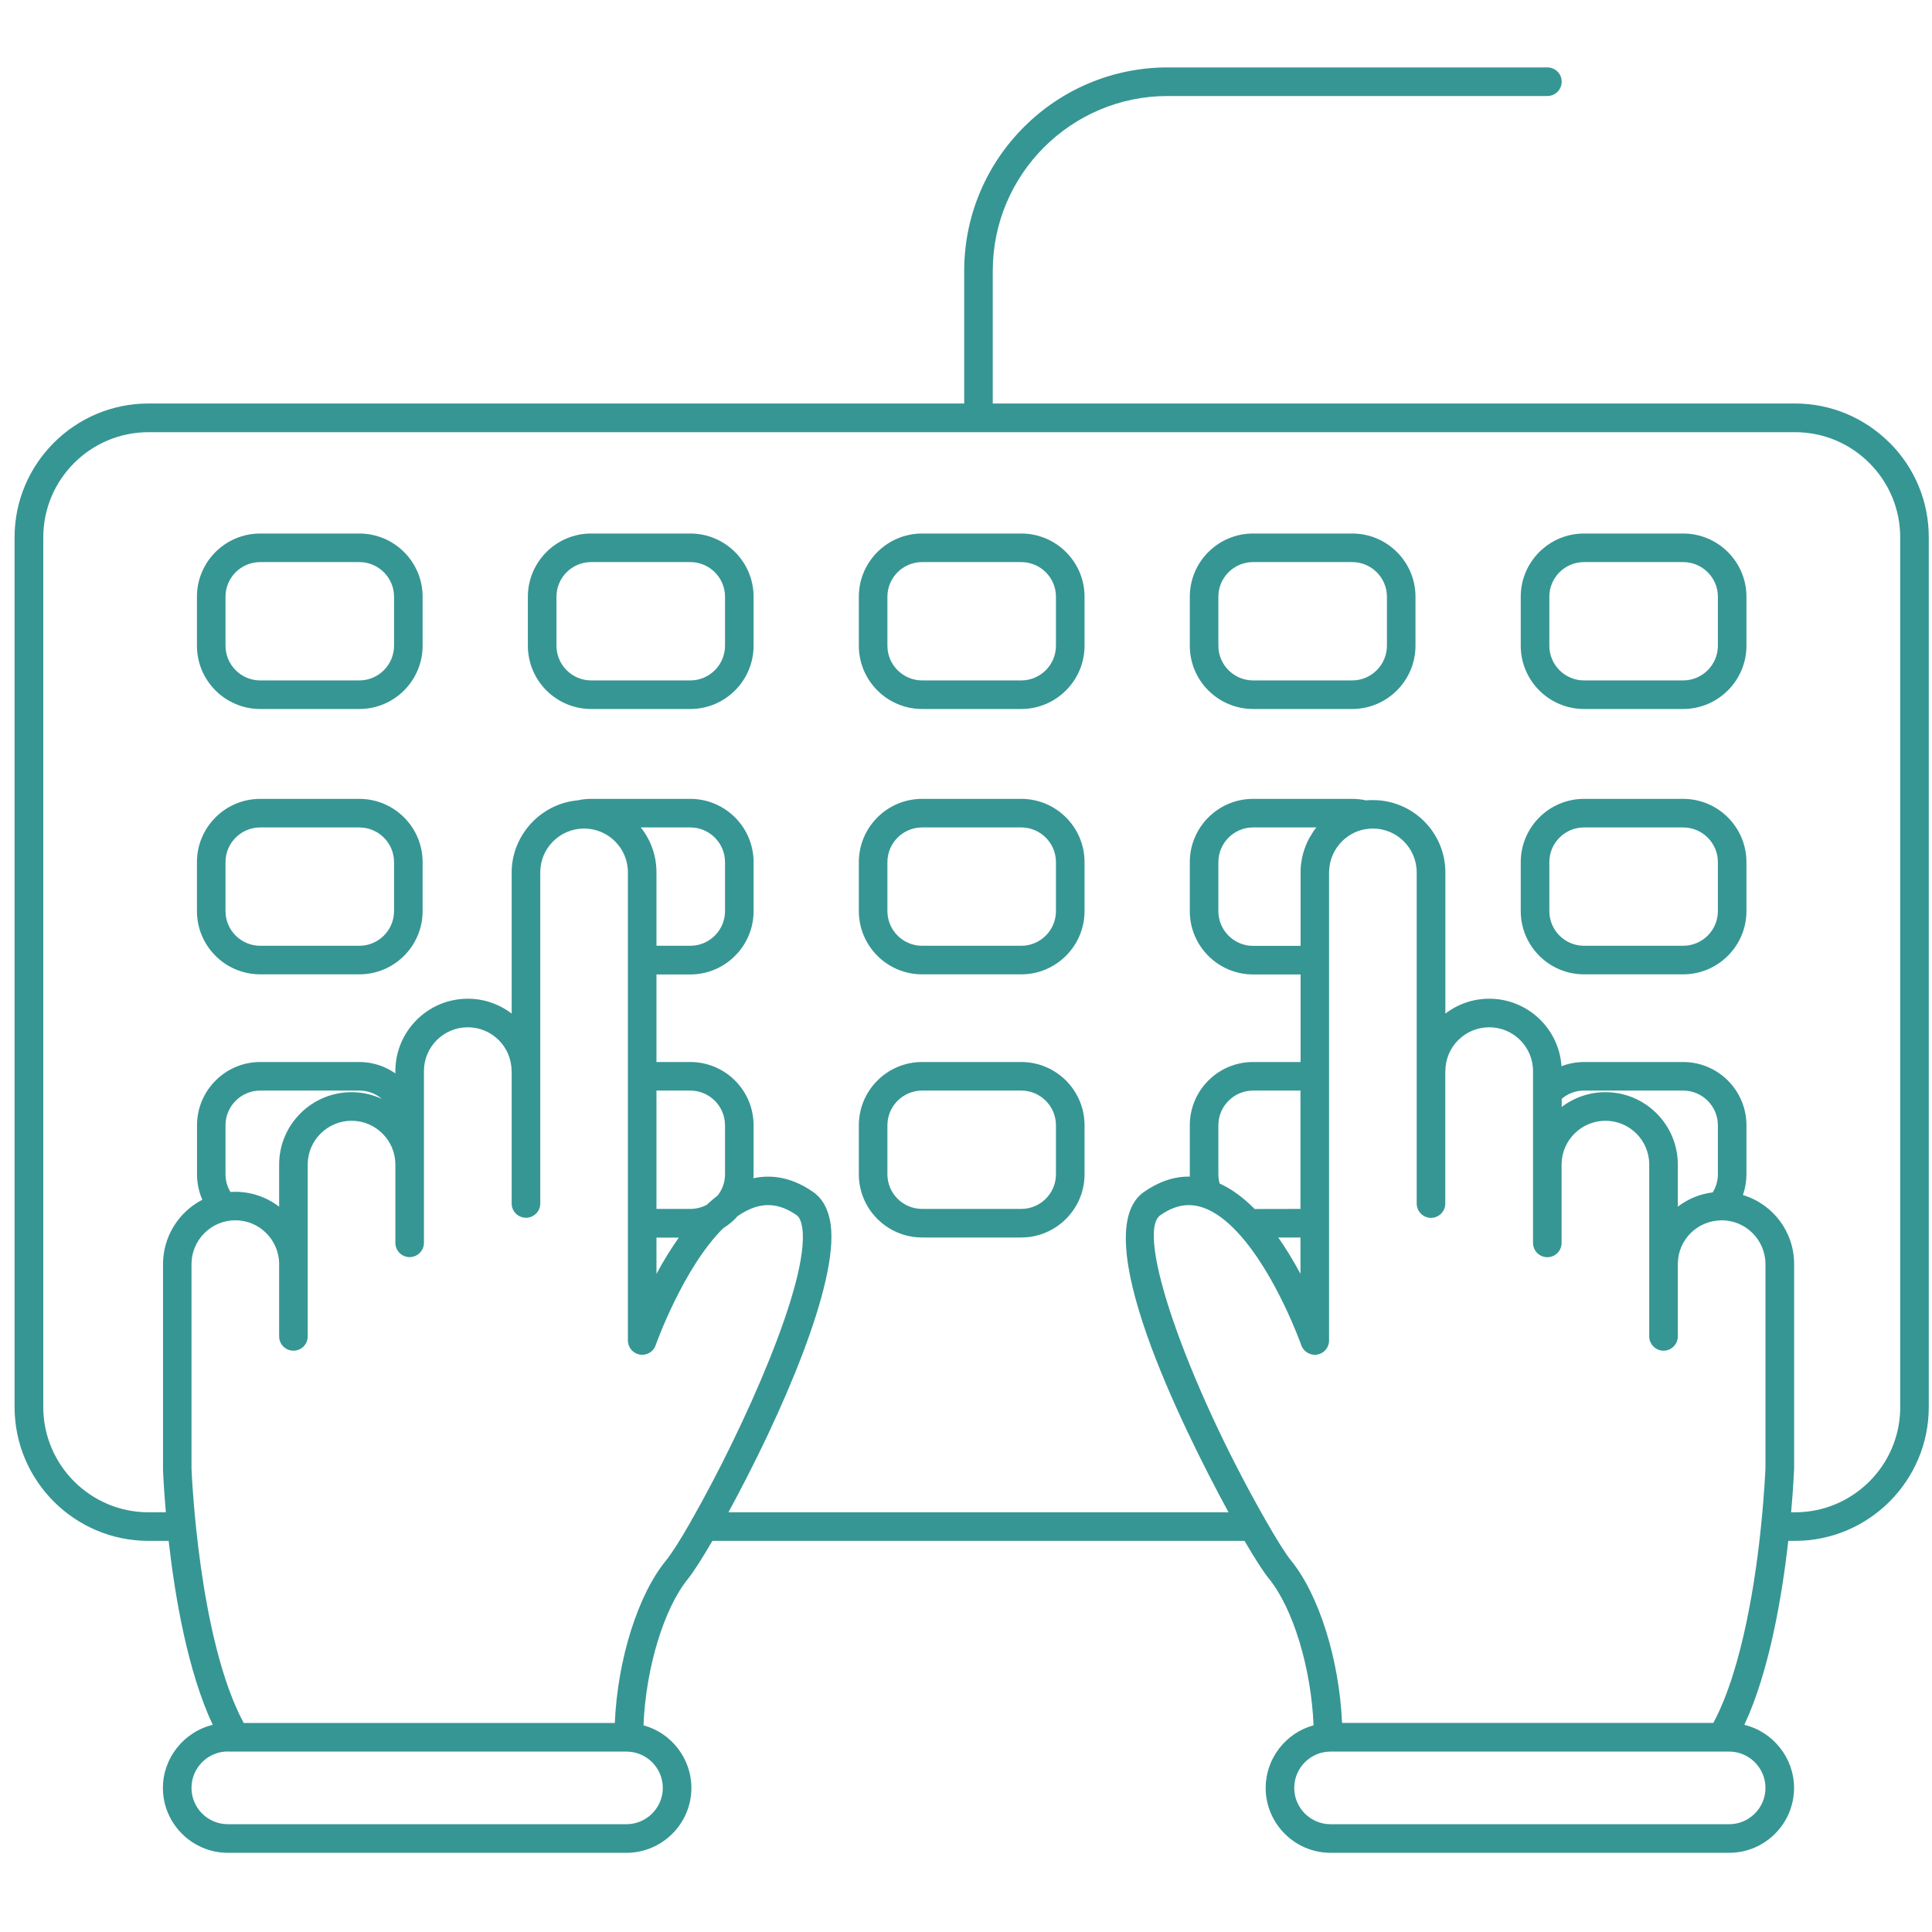 <svg xmlns="http://www.w3.org/2000/svg" xmlns:xlink="http://www.w3.org/1999/xlink" width="100" zoomAndPan="magnify" viewBox="0 0 75 75" height="100" preserveAspectRatio="xMidYMid meet" version="1.0"><path fill="#369694" d="M 73.352 17.188 C 72.367 16.207 71.066 15.664 69.68 15.664 L 38.539 15.664 L 38.539 10.512 C 38.539 6.77 41.586 3.727 45.328 3.727 L 60.07 3.727 C 60.375 3.727 60.625 3.477 60.625 3.172 C 60.625 2.863 60.375 2.617 60.07 2.617 L 45.328 2.617 C 40.98 2.617 37.441 6.148 37.43 10.496 L 37.43 15.664 L 5.762 15.664 C 2.898 15.664 0.566 17.996 0.566 20.859 L 0.566 54.621 C 0.566 57.484 2.898 59.816 5.762 59.816 L 6.547 59.816 C 6.789 61.965 7.281 64.871 8.258 66.957 C 7.141 67.227 6.324 68.246 6.324 69.406 C 6.324 70.793 7.457 71.926 8.848 71.926 L 24.316 71.926 C 25.707 71.926 26.84 70.793 26.84 69.406 C 26.84 68.273 26.066 67.27 24.98 66.977 C 25.07 64.754 25.773 62.43 26.715 61.281 C 26.91 61.039 27.242 60.523 27.656 59.816 L 48.312 59.816 C 48.723 60.52 49.047 61.023 49.258 61.281 C 50.195 62.43 50.902 64.754 50.992 66.977 C 49.906 67.27 49.133 68.273 49.133 69.406 C 49.133 70.793 50.266 71.926 51.652 71.926 L 67.125 71.926 C 68.516 71.926 69.645 70.793 69.645 69.406 C 69.645 68.242 68.828 67.227 67.715 66.957 C 68.688 64.879 69.176 61.969 69.422 59.816 L 69.68 59.816 C 72.543 59.816 74.875 57.484 74.875 54.621 L 74.875 20.855 C 74.875 19.473 74.336 18.168 73.352 17.184 Z M 69.68 58.707 L 69.531 58.707 C 69.625 57.676 69.645 57.012 69.648 57 L 69.648 49.074 C 69.648 47.828 68.84 46.75 67.66 46.391 C 67.75 46.129 67.797 45.859 67.797 45.586 L 67.797 43.684 C 67.797 42.328 66.695 41.227 65.34 41.227 L 61.492 41.227 C 61.199 41.227 60.898 41.281 60.617 41.391 C 60.52 39.93 59.301 38.77 57.812 38.77 C 57.191 38.77 56.598 38.973 56.109 39.348 L 56.109 33.867 C 56.109 32.316 54.848 31.059 53.297 31.059 C 53.211 31.059 53.121 31.062 53.027 31.07 C 52.852 31.031 52.672 31.012 52.492 31.012 L 48.645 31.012 C 47.289 31.012 46.188 32.113 46.188 33.469 L 46.188 35.371 C 46.188 36.727 47.289 37.828 48.645 37.828 L 50.488 37.828 L 50.488 41.227 L 48.645 41.227 C 47.289 41.227 46.188 42.328 46.188 43.684 L 46.188 45.586 C 46.188 45.617 46.191 45.645 46.191 45.676 C 45.586 45.664 44.988 45.867 44.41 46.27 C 42.16 47.836 45.848 55.309 47.691 58.707 L 28.277 58.707 C 30.336 54.93 32.562 49.828 32.246 47.527 C 32.164 46.953 31.934 46.527 31.562 46.27 C 30.816 45.75 30.035 45.57 29.246 45.738 C 29.25 45.688 29.254 45.637 29.254 45.586 L 29.254 43.684 C 29.254 42.328 28.152 41.227 26.797 41.227 L 25.484 41.227 L 25.484 37.828 L 26.797 37.828 C 28.152 37.828 29.254 36.723 29.254 35.371 L 29.254 33.469 C 29.254 32.113 28.152 31.012 26.797 31.012 L 22.949 31.012 C 22.773 31.012 22.594 31.031 22.418 31.07 C 20.984 31.203 19.863 32.43 19.863 33.867 L 19.863 39.348 C 19.375 38.973 18.781 38.77 18.16 38.77 C 16.609 38.77 15.348 40.031 15.348 41.582 L 15.348 41.668 C 14.938 41.383 14.453 41.227 13.949 41.227 L 10.105 41.227 C 8.75 41.227 7.648 42.328 7.648 43.684 L 7.648 45.586 C 7.648 45.926 7.719 46.266 7.855 46.574 C 6.922 47.055 6.328 48.02 6.328 49.078 L 6.328 57.023 C 6.328 57.098 6.355 57.742 6.438 58.707 L 5.766 58.707 C 3.512 58.707 1.68 56.875 1.68 54.621 L 1.68 20.859 C 1.68 18.609 3.512 16.777 5.766 16.777 L 69.684 16.777 C 71.934 16.777 73.766 18.609 73.766 20.859 L 73.766 54.68 C 73.738 56.906 71.918 58.707 69.684 58.707 Z M 67.125 70.816 L 51.652 70.816 C 50.875 70.816 50.242 70.184 50.242 69.406 C 50.242 68.629 50.875 67.996 51.652 67.996 L 67.125 67.996 C 67.902 67.996 68.535 68.629 68.535 69.406 C 68.535 70.184 67.902 70.816 67.125 70.816 Z M 50.484 48.039 L 50.484 49.449 C 50.207 48.934 49.918 48.461 49.621 48.039 Z M 47.297 45.586 L 47.297 43.684 C 47.297 42.941 47.902 42.336 48.645 42.336 L 50.484 42.336 L 50.484 46.93 L 48.707 46.934 C 48.262 46.484 47.805 46.152 47.348 45.945 C 47.312 45.828 47.297 45.707 47.297 45.586 Z M 50.863 32.469 C 50.844 32.5 50.828 32.531 50.812 32.562 C 50.789 32.609 50.766 32.656 50.742 32.703 C 50.727 32.738 50.711 32.77 50.699 32.805 C 50.68 32.855 50.66 32.902 50.641 32.957 L 50.637 32.973 C 50.625 33 50.617 33.027 50.609 33.059 C 50.59 33.109 50.578 33.164 50.566 33.219 L 50.559 33.242 C 50.555 33.266 50.547 33.293 50.543 33.32 C 50.531 33.379 50.52 33.441 50.512 33.504 L 50.508 33.531 C 50.504 33.551 50.504 33.57 50.5 33.59 C 50.492 33.684 50.488 33.777 50.488 33.867 L 50.488 36.719 L 48.645 36.719 C 47.902 36.719 47.297 36.113 47.297 35.371 L 47.297 33.469 C 47.297 32.727 47.902 32.121 48.645 32.121 L 51.102 32.121 C 51.07 32.16 51.035 32.203 51.004 32.246 C 50.992 32.266 50.977 32.285 50.965 32.309 L 50.949 32.332 C 50.922 32.379 50.895 32.422 50.867 32.473 Z M 65.133 46.84 L 65.133 45.211 C 65.133 43.66 63.875 42.398 62.324 42.398 C 61.703 42.398 61.109 42.602 60.625 42.973 L 60.625 42.656 C 60.867 42.449 61.172 42.336 61.492 42.336 L 65.34 42.336 C 66.082 42.336 66.688 42.941 66.688 43.684 L 66.688 45.586 C 66.688 45.836 66.617 46.078 66.488 46.289 C 65.992 46.348 65.531 46.539 65.137 46.84 Z M 45.043 47.176 C 45.613 46.777 46.152 46.684 46.727 46.887 C 47.152 47.039 47.602 47.363 48.055 47.855 C 49.531 49.449 50.508 52.195 50.516 52.223 C 50.605 52.473 50.867 52.629 51.133 52.586 C 51.402 52.539 51.594 52.309 51.594 52.039 L 51.594 33.855 C 51.598 33.621 51.645 33.395 51.742 33.18 L 51.754 33.152 C 51.758 33.141 51.762 33.133 51.77 33.117 C 52 32.656 52.414 32.324 52.91 32.207 C 52.957 32.199 53.004 32.188 53.055 32.184 L 53.078 32.18 C 53.145 32.168 53.219 32.164 53.297 32.164 C 54.234 32.164 54.996 32.926 54.996 33.867 L 54.996 46.723 C 54.996 47.027 55.246 47.277 55.551 47.277 C 55.859 47.277 56.105 47.027 56.105 46.723 L 56.105 41.621 C 56.109 41.605 56.109 41.594 56.109 41.578 C 56.109 40.641 56.871 39.879 57.812 39.879 C 58.75 39.879 59.512 40.641 59.512 41.578 L 59.512 48.25 C 59.512 48.555 59.762 48.805 60.066 48.805 C 60.375 48.805 60.621 48.555 60.621 48.25 L 60.621 45.207 C 60.621 44.27 61.387 43.508 62.324 43.508 C 63.262 43.508 64.023 44.27 64.023 45.207 L 64.023 51.879 C 64.023 52.184 64.273 52.434 64.578 52.434 C 64.883 52.434 65.133 52.184 65.133 51.879 L 65.133 49.031 C 65.145 48.594 65.316 48.188 65.625 47.875 L 65.633 47.867 C 65.945 47.559 66.359 47.383 66.797 47.375 C 66.809 47.375 66.816 47.375 66.82 47.371 L 66.832 47.371 C 67.773 47.371 68.535 48.137 68.535 49.074 L 68.535 56.98 C 68.535 56.988 68.5 57.91 68.367 59.203 C 68.172 61.16 67.664 64.734 66.512 66.883 L 52.098 66.883 C 51.992 64.426 51.203 61.91 50.117 60.578 C 49.918 60.34 49.555 59.758 49.113 58.984 C 46.043 53.598 44.062 47.859 45.043 47.176 Z M 8.844 67.996 L 24.316 67.996 C 25.094 67.996 25.73 68.625 25.73 69.406 C 25.73 70.184 25.094 70.816 24.316 70.816 L 8.848 70.816 C 8.066 70.816 7.434 70.184 7.434 69.406 C 7.434 68.625 8.066 67.992 8.848 67.992 Z M 8.754 43.684 C 8.754 42.941 9.359 42.336 10.102 42.336 L 13.949 42.336 C 14.277 42.336 14.586 42.453 14.824 42.66 C 14.457 42.488 14.055 42.398 13.648 42.398 C 12.098 42.398 10.836 43.66 10.836 45.207 L 10.836 46.844 C 10.348 46.469 9.75 46.266 9.137 46.266 C 9.074 46.266 9.008 46.266 8.945 46.27 C 8.82 46.062 8.754 45.828 8.754 45.586 Z M 24.875 32.121 L 26.797 32.121 C 27.539 32.121 28.145 32.723 28.145 33.469 L 28.145 35.367 C 28.145 36.113 27.539 36.715 26.797 36.715 L 25.484 36.715 L 25.484 33.867 C 25.484 33.223 25.27 32.617 24.875 32.121 Z M 25.484 46.93 L 25.484 42.336 L 26.797 42.336 C 27.539 42.336 28.145 42.941 28.145 43.684 L 28.145 45.586 C 28.145 45.887 28.047 46.172 27.859 46.41 C 27.711 46.523 27.57 46.645 27.438 46.77 C 27.238 46.875 27.02 46.93 26.797 46.93 Z M 25.484 49.449 L 25.484 48.043 L 26.352 48.043 C 26.055 48.461 25.762 48.934 25.484 49.453 Z M 23.871 66.887 L 9.461 66.887 C 7.715 63.637 7.445 57.266 7.434 57 L 7.434 49.074 C 7.434 48.137 8.199 47.371 9.137 47.371 C 10.074 47.371 10.836 48.137 10.836 49.074 L 10.836 51.879 C 10.836 52.184 11.086 52.434 11.391 52.434 C 11.699 52.434 11.945 52.184 11.945 51.879 L 11.945 45.207 C 11.945 44.27 12.711 43.508 13.648 43.508 C 14.586 43.508 15.348 44.27 15.348 45.207 L 15.348 48.246 C 15.348 48.555 15.598 48.801 15.902 48.801 C 16.207 48.801 16.457 48.555 16.457 48.246 L 16.457 41.578 C 16.457 40.641 17.219 39.879 18.16 39.879 C 19.098 39.879 19.859 40.641 19.859 41.578 C 19.859 41.59 19.859 41.605 19.863 41.605 L 19.863 46.719 C 19.863 47.027 20.113 47.273 20.418 47.273 C 20.723 47.273 20.973 47.027 20.973 46.719 L 20.973 33.863 C 20.973 32.926 21.734 32.164 22.676 32.164 C 23.613 32.164 24.375 32.926 24.375 33.863 L 24.375 52.039 C 24.375 52.309 24.57 52.539 24.84 52.586 C 25.109 52.629 25.367 52.473 25.453 52.219 C 25.465 52.191 26.512 49.23 28.078 47.676 C 28.289 47.547 28.477 47.391 28.637 47.207 C 28.863 47.051 29.086 46.938 29.301 46.867 C 29.852 46.691 30.375 46.789 30.93 47.176 C 31.035 47.25 31.109 47.426 31.145 47.676 C 31.438 49.758 28.84 55.496 26.902 58.914 C 26.867 58.961 26.84 59.008 26.82 59.062 C 26.406 59.789 26.062 60.324 25.855 60.578 C 24.762 61.906 23.973 64.426 23.867 66.883 Z M 23.871 66.887 " fill-opacity="1" fill-rule="nonzero"/><path fill="#369694" d="M 13.949 20.867 L 10.102 20.867 C 8.836 20.867 7.805 21.898 7.805 23.164 L 7.805 25.066 C 7.805 26.336 8.836 27.367 10.102 27.367 L 13.949 27.367 C 15.215 27.367 16.246 26.336 16.246 25.066 L 16.246 23.164 C 16.246 21.898 15.215 20.867 13.949 20.867 Z M 15.453 25.066 C 15.453 25.898 14.777 26.574 13.949 26.574 L 10.102 26.574 C 9.273 26.574 8.598 25.898 8.598 25.066 L 8.598 23.164 C 8.598 22.336 9.273 21.66 10.102 21.66 L 13.949 21.66 C 14.777 21.66 15.453 22.336 15.453 23.164 Z M 15.453 25.066 " fill-opacity="1" fill-rule="nonzero"/><path fill="#369694" d="M 13.949 27.523 L 10.102 27.523 C 8.746 27.523 7.645 26.422 7.645 25.066 L 7.645 23.164 C 7.645 21.812 8.746 20.711 10.102 20.711 L 13.949 20.711 C 15.305 20.711 16.406 21.812 16.406 23.164 L 16.406 25.066 C 16.406 26.422 15.305 27.523 13.949 27.523 Z M 10.102 21.027 C 8.922 21.027 7.961 21.984 7.961 23.164 L 7.961 25.066 C 7.961 26.246 8.922 27.207 10.102 27.207 L 13.949 27.207 C 15.129 27.207 16.09 26.246 16.09 25.066 L 16.09 23.164 C 16.09 21.984 15.129 21.027 13.949 21.027 Z M 13.949 26.73 L 10.102 26.73 C 9.184 26.73 8.438 25.984 8.438 25.066 L 8.438 23.164 C 8.438 22.25 9.184 21.5 10.102 21.5 L 13.949 21.5 C 14.867 21.5 15.613 22.25 15.613 23.164 L 15.613 25.066 C 15.613 25.984 14.867 26.73 13.949 26.73 Z M 10.102 21.82 C 9.359 21.82 8.754 22.422 8.754 23.164 L 8.754 25.066 C 8.754 25.809 9.359 26.414 10.102 26.414 L 13.949 26.414 C 14.691 26.414 15.297 25.809 15.297 25.066 L 15.297 23.164 C 15.297 22.422 14.691 21.82 13.949 21.82 Z M 10.102 21.82 " fill-opacity="1" fill-rule="nonzero"/><path fill="#369694" d="M 26.797 20.867 L 22.949 20.867 C 21.684 20.867 20.652 21.898 20.652 23.164 L 20.652 25.066 C 20.652 26.336 21.684 27.367 22.949 27.367 L 26.797 27.367 C 28.062 27.367 29.094 26.336 29.094 25.066 L 29.094 23.164 C 29.094 21.898 28.062 20.867 26.797 20.867 Z M 28.301 25.066 C 28.301 25.898 27.625 26.574 26.797 26.574 L 22.949 26.574 C 22.121 26.574 21.445 25.898 21.445 25.066 L 21.445 23.164 C 21.445 22.336 22.121 21.66 22.949 21.66 L 26.797 21.66 C 27.625 21.66 28.301 22.336 28.301 23.164 Z M 28.301 25.066 " fill-opacity="1" fill-rule="nonzero"/><path fill="#369694" d="M 26.797 27.523 L 22.949 27.523 C 21.594 27.523 20.492 26.422 20.492 25.066 L 20.492 23.164 C 20.492 21.812 21.594 20.711 22.949 20.711 L 26.797 20.711 C 28.152 20.711 29.254 21.812 29.254 23.164 L 29.254 25.066 C 29.254 26.422 28.152 27.523 26.797 27.523 Z M 22.949 21.027 C 21.77 21.027 20.812 21.984 20.812 23.164 L 20.812 25.066 C 20.812 26.246 21.77 27.207 22.949 27.207 L 26.797 27.207 C 27.977 27.207 28.938 26.246 28.938 25.066 L 28.938 23.164 C 28.938 21.984 27.977 21.027 26.797 21.027 Z M 26.797 26.73 L 22.949 26.73 C 22.031 26.73 21.285 25.984 21.285 25.066 L 21.285 23.164 C 21.285 22.25 22.031 21.5 22.949 21.5 L 26.797 21.5 C 27.715 21.5 28.461 22.25 28.461 23.164 L 28.461 25.066 C 28.461 25.984 27.715 26.73 26.797 26.73 Z M 22.949 21.82 C 22.207 21.82 21.602 22.422 21.602 23.164 L 21.602 25.066 C 21.602 25.809 22.207 26.414 22.949 26.414 L 26.797 26.414 C 27.539 26.414 28.145 25.809 28.145 25.066 L 28.145 23.164 C 28.145 22.422 27.539 21.82 26.797 21.82 Z M 22.949 21.82 " fill-opacity="1" fill-rule="nonzero"/><path fill="#369694" d="M 39.645 20.867 L 35.797 20.867 C 34.531 20.867 33.5 21.898 33.5 23.164 L 33.5 25.066 C 33.5 26.336 34.531 27.367 35.797 27.367 L 39.645 27.367 C 40.91 27.367 41.941 26.336 41.941 25.066 L 41.941 23.164 C 41.941 21.898 40.91 20.867 39.645 20.867 Z M 41.148 25.066 C 41.148 25.898 40.473 26.574 39.645 26.574 L 35.797 26.574 C 34.969 26.574 34.293 25.898 34.293 25.066 L 34.293 23.164 C 34.293 22.336 34.969 21.66 35.797 21.66 L 39.645 21.66 C 40.473 21.66 41.148 22.336 41.148 23.164 Z M 41.148 25.066 " fill-opacity="1" fill-rule="nonzero"/><path fill="#369694" d="M 39.645 27.523 L 35.797 27.523 C 34.441 27.523 33.34 26.422 33.34 25.066 L 33.34 23.164 C 33.34 21.812 34.441 20.711 35.797 20.711 L 39.645 20.711 C 41 20.711 42.102 21.812 42.102 23.164 L 42.102 25.066 C 42.102 26.422 40.996 27.523 39.645 27.523 Z M 35.797 21.027 C 34.617 21.027 33.66 21.984 33.66 23.164 L 33.66 25.066 C 33.66 26.246 34.617 27.207 35.797 27.207 L 39.645 27.207 C 40.824 27.207 41.785 26.246 41.785 25.066 L 41.785 23.164 C 41.785 21.984 40.824 21.027 39.645 21.027 Z M 39.645 26.73 L 35.797 26.73 C 34.879 26.73 34.133 25.984 34.133 25.066 L 34.133 23.164 C 34.133 22.25 34.879 21.5 35.797 21.5 L 39.645 21.5 C 40.562 21.5 41.309 22.25 41.309 23.164 L 41.309 25.066 C 41.309 25.984 40.562 26.73 39.645 26.73 Z M 35.797 21.82 C 35.055 21.82 34.449 22.422 34.449 23.164 L 34.449 25.066 C 34.449 25.809 35.055 26.414 35.797 26.414 L 39.645 26.414 C 40.387 26.414 40.992 25.809 40.992 25.066 L 40.992 23.164 C 40.992 22.422 40.387 21.82 39.645 21.82 Z M 35.797 21.82 " fill-opacity="1" fill-rule="nonzero"/><path fill="#369694" d="M 52.492 20.867 L 48.645 20.867 C 47.379 20.867 46.348 21.898 46.348 23.164 L 46.348 25.066 C 46.348 26.336 47.379 27.367 48.645 27.367 L 52.492 27.367 C 53.758 27.367 54.789 26.336 54.789 25.066 L 54.789 23.164 C 54.789 21.898 53.758 20.867 52.492 20.867 Z M 53.996 25.066 C 53.996 25.898 53.32 26.574 52.492 26.574 L 48.645 26.574 C 47.816 26.574 47.141 25.898 47.141 25.066 L 47.141 23.164 C 47.141 22.336 47.816 21.66 48.645 21.66 L 52.492 21.66 C 53.32 21.66 53.996 22.336 53.996 23.164 Z M 53.996 25.066 " fill-opacity="1" fill-rule="nonzero"/><path fill="#369694" d="M 52.492 27.523 L 48.645 27.523 C 47.289 27.523 46.188 26.422 46.188 25.066 L 46.188 23.164 C 46.188 21.812 47.289 20.711 48.645 20.711 L 52.492 20.711 C 53.848 20.711 54.949 21.812 54.949 23.164 L 54.949 25.066 C 54.949 26.422 53.844 27.523 52.492 27.523 Z M 48.645 21.027 C 47.465 21.027 46.508 21.984 46.508 23.164 L 46.508 25.066 C 46.508 26.246 47.465 27.207 48.645 27.207 L 52.492 27.207 C 53.672 27.207 54.633 26.246 54.633 25.066 L 54.633 23.164 C 54.633 21.984 53.672 21.027 52.492 21.027 Z M 52.492 26.73 L 48.645 26.73 C 47.727 26.73 46.98 25.984 46.98 25.066 L 46.98 23.164 C 46.98 22.25 47.727 21.5 48.645 21.5 L 52.492 21.5 C 53.41 21.5 54.156 22.25 54.156 23.164 L 54.156 25.066 C 54.156 25.984 53.41 26.73 52.492 26.73 Z M 48.645 21.82 C 47.902 21.82 47.297 22.422 47.297 23.164 L 47.297 25.066 C 47.297 25.809 47.902 26.414 48.645 26.414 L 52.492 26.414 C 53.234 26.414 53.84 25.809 53.84 25.066 L 53.84 23.164 C 53.84 22.422 53.234 21.82 52.492 21.82 Z M 48.645 21.82 " fill-opacity="1" fill-rule="nonzero"/><path fill="#369694" d="M 65.34 20.867 L 61.492 20.867 C 60.227 20.867 59.195 21.898 59.195 23.164 L 59.195 25.066 C 59.195 26.336 60.227 27.367 61.492 27.367 L 65.34 27.367 C 66.605 27.367 67.637 26.336 67.637 25.066 L 67.637 23.164 C 67.637 21.898 66.605 20.867 65.34 20.867 Z M 66.844 25.066 C 66.844 25.898 66.172 26.574 65.34 26.574 L 61.492 26.574 C 60.664 26.574 59.988 25.898 59.988 25.066 L 59.988 23.164 C 59.988 22.336 60.664 21.66 61.492 21.66 L 65.34 21.66 C 66.172 21.66 66.844 22.336 66.844 23.164 Z M 66.844 25.066 " fill-opacity="1" fill-rule="nonzero"/><path fill="#369694" d="M 65.34 27.523 L 61.492 27.523 C 60.137 27.523 59.035 26.422 59.035 25.066 L 59.035 23.164 C 59.035 21.812 60.137 20.711 61.492 20.711 L 65.34 20.711 C 66.695 20.711 67.797 21.812 67.797 23.164 L 67.797 25.066 C 67.797 26.422 66.691 27.523 65.34 27.523 Z M 61.492 21.027 C 60.312 21.027 59.352 21.984 59.352 23.164 L 59.352 25.066 C 59.352 26.246 60.312 27.207 61.492 27.207 L 65.34 27.207 C 66.52 27.207 67.477 26.246 67.477 25.066 L 67.477 23.164 C 67.477 21.984 66.52 21.027 65.34 21.027 Z M 65.34 26.73 L 61.492 26.73 C 60.574 26.73 59.828 25.984 59.828 25.066 L 59.828 23.164 C 59.828 22.25 60.574 21.5 61.492 21.5 L 65.34 21.5 C 66.258 21.5 67.004 22.25 67.004 23.164 L 67.004 25.066 C 67.004 25.984 66.258 26.73 65.34 26.73 Z M 61.492 21.82 C 60.75 21.82 60.145 22.422 60.145 23.164 L 60.145 25.066 C 60.145 25.809 60.75 26.414 61.492 26.414 L 65.34 26.414 C 66.082 26.414 66.688 25.809 66.688 25.066 L 66.688 23.164 C 66.688 22.422 66.082 21.82 65.34 21.82 Z M 61.492 21.82 " fill-opacity="1" fill-rule="nonzero"/><path fill="#369694" d="M 13.949 31.168 L 10.102 31.168 C 8.836 31.168 7.805 32.199 7.805 33.469 L 7.805 35.367 C 7.805 36.637 8.836 37.668 10.102 37.668 L 13.949 37.668 C 15.215 37.668 16.246 36.637 16.246 35.367 L 16.246 33.469 C 16.246 32.199 15.215 31.168 13.949 31.168 Z M 15.453 35.367 C 15.453 36.199 14.777 36.875 13.949 36.875 L 10.102 36.875 C 9.273 36.875 8.598 36.199 8.598 35.367 L 8.598 33.469 C 8.598 32.637 9.273 31.961 10.102 31.961 L 13.949 31.961 C 14.777 31.961 15.453 32.637 15.453 33.469 Z M 15.453 35.367 " fill-opacity="1" fill-rule="nonzero"/><path fill="#369694" d="M 13.949 37.824 L 10.102 37.824 C 8.746 37.824 7.645 36.723 7.645 35.367 L 7.645 33.469 C 7.645 32.113 8.746 31.012 10.102 31.012 L 13.949 31.012 C 15.305 31.012 16.406 32.113 16.406 33.469 L 16.406 35.367 C 16.406 36.723 15.305 37.824 13.949 37.824 Z M 10.102 31.328 C 8.922 31.328 7.961 32.289 7.961 33.469 L 7.961 35.367 C 7.961 36.547 8.922 37.508 10.102 37.508 L 13.949 37.508 C 15.129 37.508 16.09 36.547 16.09 35.367 L 16.09 33.469 C 16.09 32.289 15.129 31.328 13.949 31.328 Z M 13.949 37.031 L 10.102 37.031 C 9.184 37.031 8.438 36.285 8.438 35.367 L 8.438 33.469 C 8.438 32.551 9.184 31.805 10.102 31.805 L 13.949 31.805 C 14.867 31.805 15.613 32.551 15.613 33.469 L 15.613 35.367 C 15.613 36.285 14.867 37.031 13.949 37.031 Z M 10.102 32.121 C 9.359 32.121 8.754 32.723 8.754 33.469 L 8.754 35.367 C 8.754 36.113 9.359 36.715 10.102 36.715 L 13.949 36.715 C 14.691 36.715 15.297 36.113 15.297 35.367 L 15.297 33.469 C 15.297 32.723 14.691 32.121 13.949 32.121 Z M 10.102 32.121 " fill-opacity="1" fill-rule="nonzero"/><path fill="#369694" d="M 39.645 31.168 L 35.797 31.168 C 34.531 31.168 33.5 32.199 33.5 33.469 L 33.5 35.367 C 33.5 36.637 34.531 37.668 35.797 37.668 L 39.645 37.668 C 40.91 37.668 41.941 36.637 41.941 35.367 L 41.941 33.469 C 41.941 32.199 40.91 31.168 39.645 31.168 Z M 41.148 35.367 C 41.148 36.199 40.473 36.875 39.645 36.875 L 35.797 36.875 C 34.969 36.875 34.293 36.199 34.293 35.367 L 34.293 33.469 C 34.293 32.637 34.969 31.961 35.797 31.961 L 39.645 31.961 C 40.473 31.961 41.148 32.637 41.148 33.469 Z M 41.148 35.367 " fill-opacity="1" fill-rule="nonzero"/><path fill="#369694" d="M 39.645 37.824 L 35.797 37.824 C 34.441 37.824 33.34 36.723 33.34 35.367 L 33.34 33.469 C 33.34 32.113 34.441 31.012 35.797 31.012 L 39.645 31.012 C 41 31.012 42.102 32.113 42.102 33.469 L 42.102 35.367 C 42.102 36.723 40.996 37.824 39.645 37.824 Z M 35.797 31.328 C 34.617 31.328 33.66 32.289 33.66 33.469 L 33.66 35.367 C 33.66 36.547 34.617 37.508 35.797 37.508 L 39.645 37.508 C 40.824 37.508 41.785 36.547 41.785 35.367 L 41.785 33.469 C 41.785 32.289 40.824 31.328 39.645 31.328 Z M 39.645 37.031 L 35.797 37.031 C 34.879 37.031 34.133 36.285 34.133 35.367 L 34.133 33.469 C 34.133 32.551 34.879 31.805 35.797 31.805 L 39.645 31.805 C 40.562 31.805 41.309 32.551 41.309 33.469 L 41.309 35.367 C 41.309 36.285 40.562 37.031 39.645 37.031 Z M 35.797 32.121 C 35.055 32.121 34.449 32.723 34.449 33.469 L 34.449 35.367 C 34.449 36.113 35.055 36.715 35.797 36.715 L 39.645 36.715 C 40.387 36.715 40.992 36.113 40.992 35.367 L 40.992 33.469 C 40.992 32.723 40.387 32.121 39.645 32.121 Z M 35.797 32.121 " fill-opacity="1" fill-rule="nonzero"/><path fill="#369694" d="M 65.34 31.168 L 61.492 31.168 C 60.227 31.168 59.195 32.199 59.195 33.469 L 59.195 35.367 C 59.195 36.637 60.227 37.668 61.492 37.668 L 65.34 37.668 C 66.605 37.668 67.637 36.637 67.637 35.367 L 67.637 33.469 C 67.637 32.199 66.605 31.168 65.34 31.168 Z M 66.844 35.367 C 66.844 36.199 66.172 36.875 65.34 36.875 L 61.492 36.875 C 60.664 36.875 59.988 36.199 59.988 35.367 L 59.988 33.469 C 59.988 32.637 60.664 31.961 61.492 31.961 L 65.34 31.961 C 66.172 31.961 66.844 32.637 66.844 33.469 Z M 66.844 35.367 " fill-opacity="1" fill-rule="nonzero"/><path fill="#369694" d="M 65.34 37.824 L 61.492 37.824 C 60.137 37.824 59.035 36.723 59.035 35.367 L 59.035 33.469 C 59.035 32.113 60.137 31.012 61.492 31.012 L 65.34 31.012 C 66.695 31.012 67.797 32.113 67.797 33.469 L 67.797 35.367 C 67.797 36.723 66.691 37.824 65.34 37.824 Z M 61.492 31.328 C 60.312 31.328 59.352 32.289 59.352 33.469 L 59.352 35.367 C 59.352 36.547 60.312 37.508 61.492 37.508 L 65.34 37.508 C 66.52 37.508 67.477 36.547 67.477 35.367 L 67.477 33.469 C 67.477 32.289 66.52 31.328 65.34 31.328 Z M 65.34 37.031 L 61.492 37.031 C 60.574 37.031 59.828 36.285 59.828 35.367 L 59.828 33.469 C 59.828 32.551 60.574 31.805 61.492 31.805 L 65.34 31.805 C 66.258 31.805 67.004 32.551 67.004 33.469 L 67.004 35.367 C 67.004 36.285 66.258 37.031 65.34 37.031 Z M 61.492 32.121 C 60.75 32.121 60.145 32.723 60.145 33.469 L 60.145 35.367 C 60.145 36.113 60.75 36.715 61.492 36.715 L 65.34 36.715 C 66.082 36.715 66.688 36.113 66.688 35.367 L 66.688 33.469 C 66.688 32.723 66.082 32.121 65.34 32.121 Z M 61.492 32.121 " fill-opacity="1" fill-rule="nonzero"/><path fill="#369694" d="M 39.645 41.383 L 35.797 41.383 C 34.531 41.383 33.5 42.414 33.5 43.684 L 33.5 45.586 C 33.5 46.852 34.531 47.883 35.797 47.883 L 39.645 47.883 C 40.91 47.883 41.941 46.852 41.941 45.586 L 41.941 43.684 C 41.941 42.418 40.91 41.383 39.645 41.383 Z M 41.148 45.586 C 41.148 46.414 40.473 47.09 39.645 47.09 L 35.797 47.09 C 34.969 47.09 34.293 46.414 34.293 45.586 L 34.293 43.684 C 34.293 42.852 34.969 42.176 35.797 42.176 L 39.645 42.176 C 40.473 42.176 41.148 42.852 41.148 43.684 Z M 41.148 45.586 " fill-opacity="1" fill-rule="nonzero"/><path fill="#369694" d="M 39.645 48.039 L 35.797 48.039 C 34.441 48.039 33.34 46.938 33.34 45.586 L 33.34 43.684 C 33.34 42.328 34.441 41.227 35.797 41.227 L 39.645 41.227 C 41 41.227 42.102 42.328 42.102 43.684 L 42.102 45.586 C 42.102 46.938 40.996 48.039 39.645 48.039 Z M 35.797 41.543 C 34.617 41.543 33.66 42.504 33.66 43.684 L 33.66 45.586 C 33.66 46.766 34.617 47.723 35.797 47.723 L 39.645 47.723 C 40.824 47.723 41.785 46.766 41.785 45.586 L 41.785 43.684 C 41.785 42.504 40.824 41.543 39.645 41.543 Z M 39.645 47.25 L 35.797 47.25 C 34.879 47.25 34.133 46.5 34.133 45.586 L 34.133 43.684 C 34.133 42.766 34.879 42.02 35.797 42.02 L 39.645 42.02 C 40.562 42.02 41.309 42.766 41.309 43.684 L 41.309 45.586 C 41.309 46.5 40.562 47.25 39.645 47.25 Z M 35.797 42.336 C 35.055 42.336 34.449 42.941 34.449 43.684 L 34.449 45.586 C 34.449 46.328 35.055 46.93 35.797 46.93 L 39.645 46.93 C 40.387 46.93 40.992 46.328 40.992 45.586 L 40.992 43.684 C 40.992 42.941 40.387 42.336 39.645 42.336 Z M 35.797 42.336 " fill-opacity="1" fill-rule="nonzero"/></svg>